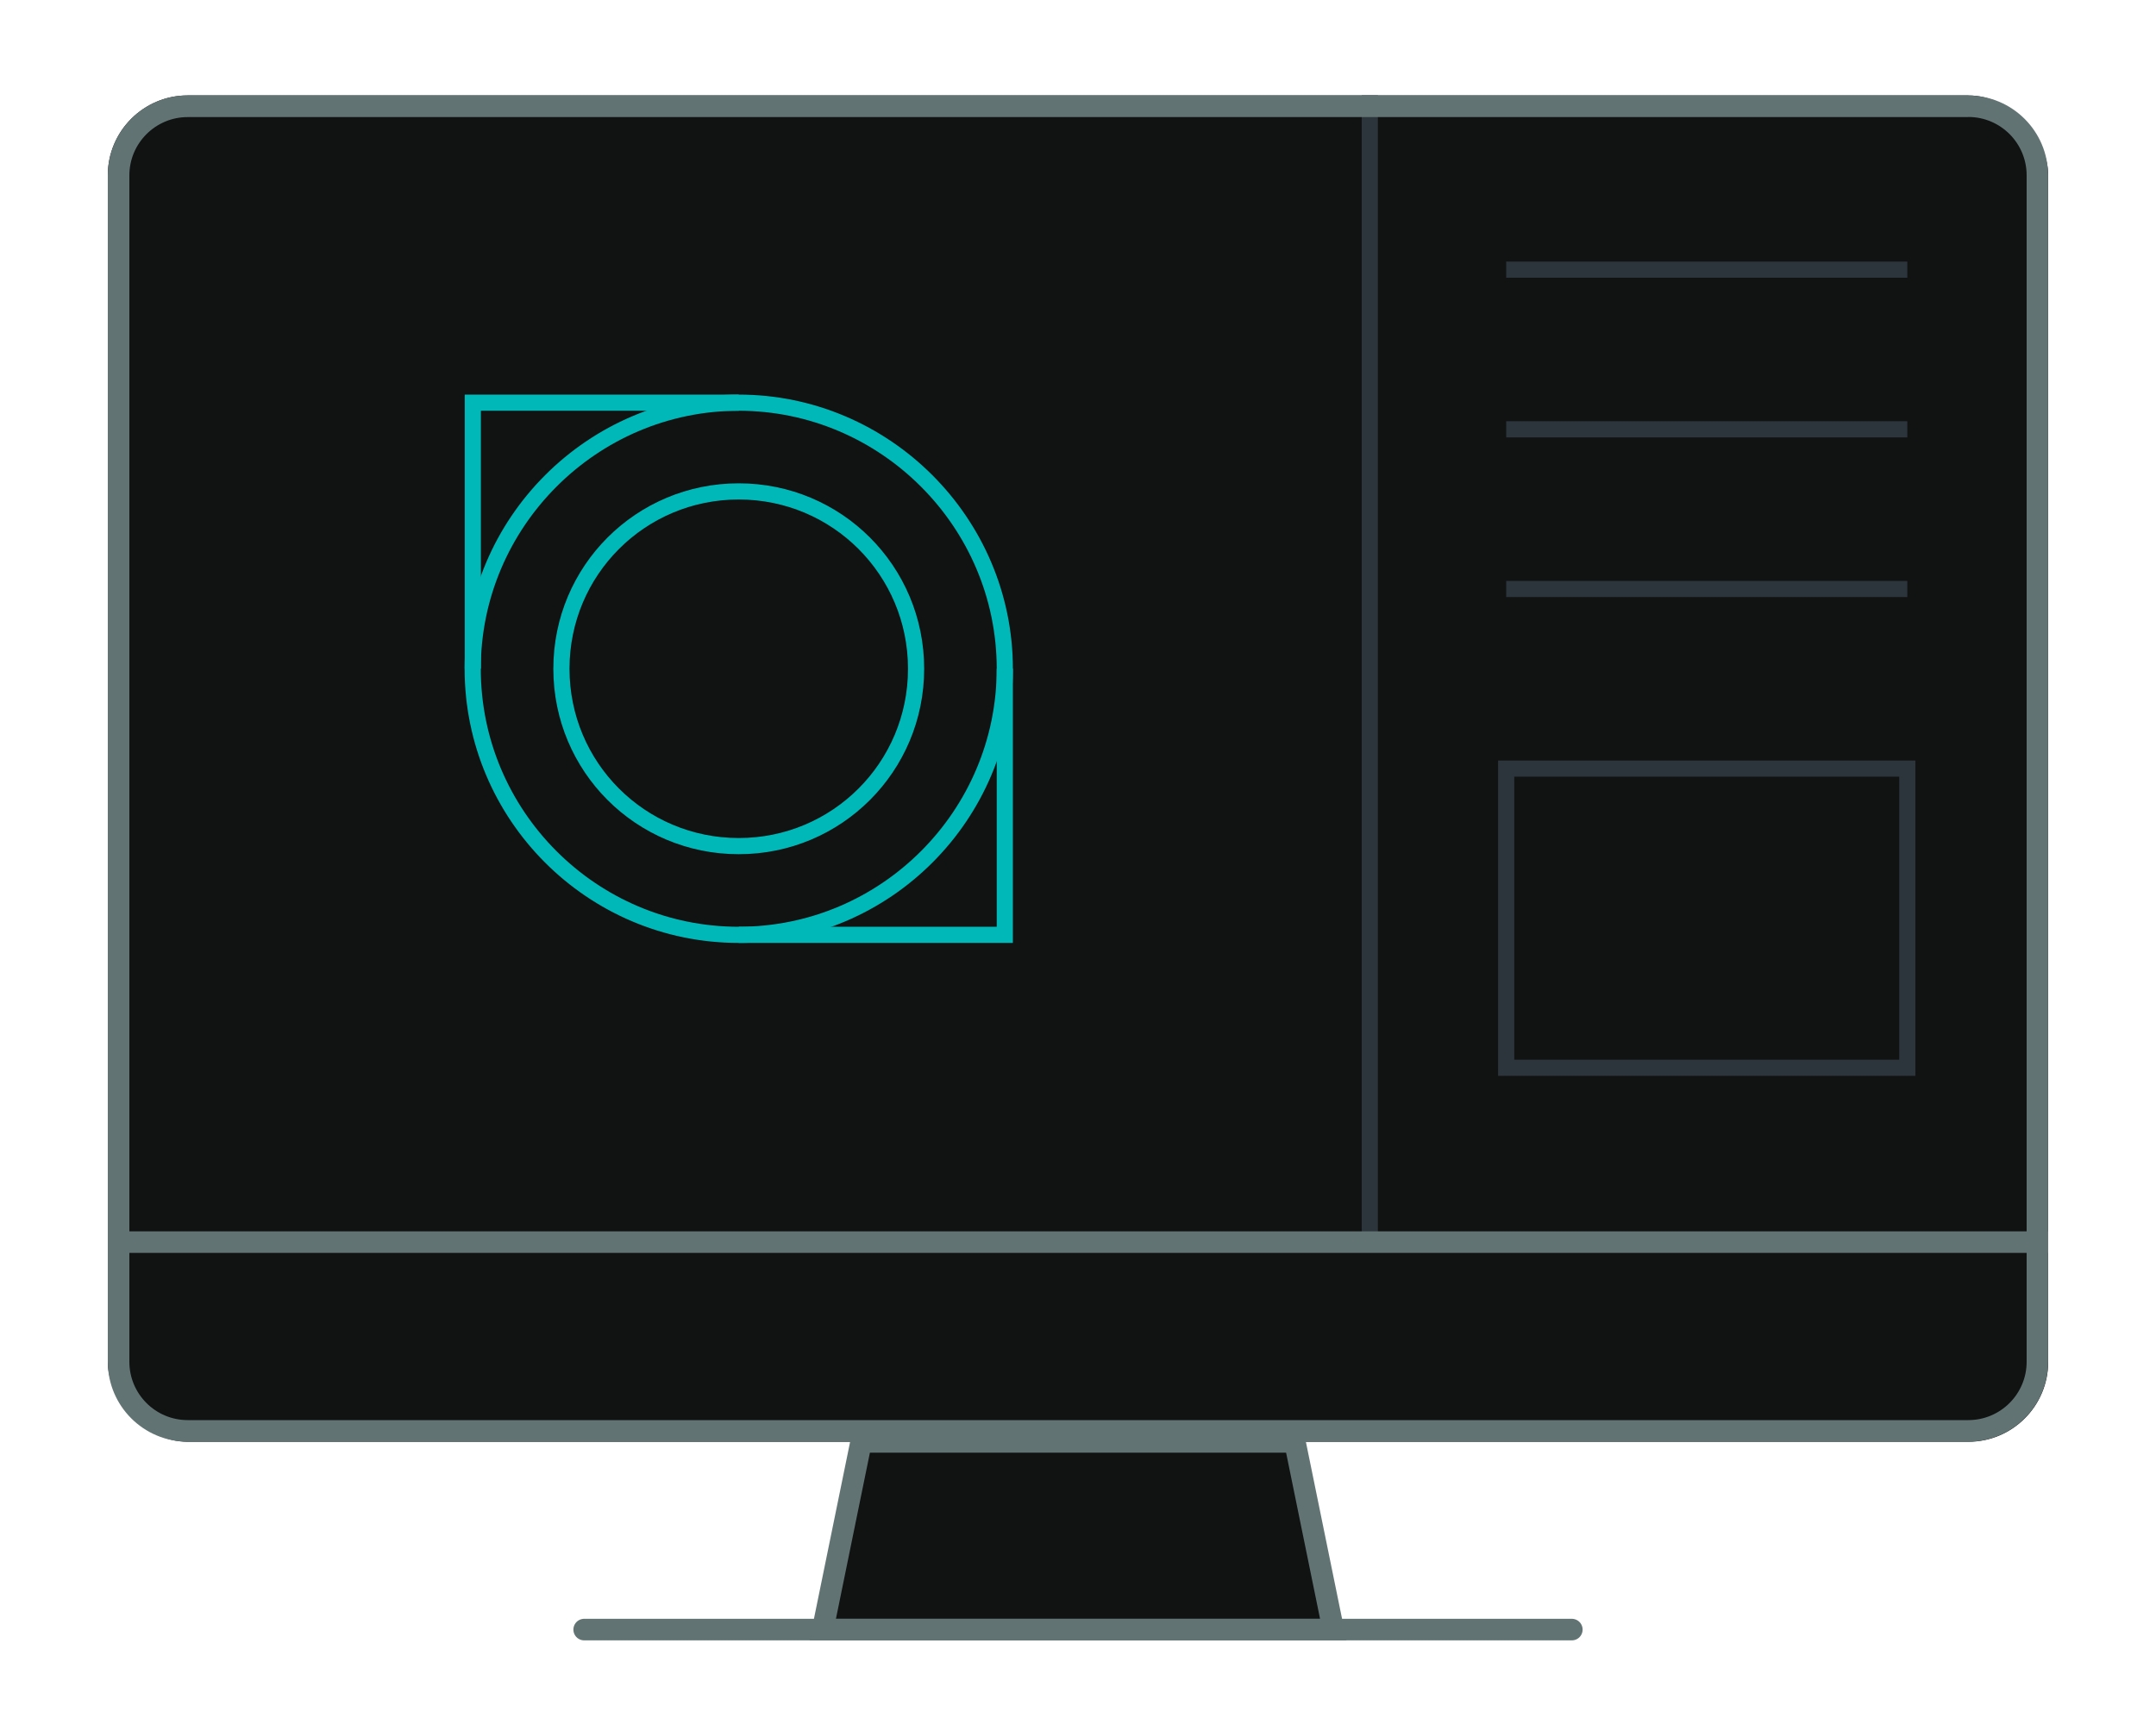 <?xml version="1.0" encoding="UTF-8"?><svg id="_レイヤー_2" xmlns="http://www.w3.org/2000/svg" viewBox="0 0 200 160"><defs><style>.cls-1,.cls-2,.cls-3{fill:none;}.cls-4{stroke-linecap:round;}.cls-4,.cls-5,.cls-6{fill:#111212;}.cls-4,.cls-2,.cls-6,.cls-3{stroke-miterlimit:10;}.cls-4,.cls-6{stroke:#627373;stroke-width:2px;}.cls-2{stroke:#00b8b8;}.cls-2,.cls-3{stroke-width:1.5px;}.cls-7{fill:#627373;}.cls-3{stroke:#2c343c;}</style></defs><g id="_レイヤー_1-2"><rect class="cls-1" width="200" height="160"/><rect class="cls-5" x="10" y="8.85" width="180" height="124.88" rx="7.41" ry="7.41"/><polygon class="cls-6" points="123.68 151.15 76.32 151.15 79.88 133.74 120.12 133.74 123.68 151.15"/><line class="cls-4" x1="54.19" y1="151.15" x2="145.81" y2="151.15"/><line class="cls-3" x1="139.72" y1="25.01" x2="176.93" y2="25.01"/><line class="cls-3" x1="139.72" y1="39.82" x2="176.93" y2="39.82"/><line class="cls-3" x1="139.72" y1="54.63" x2="176.93" y2="54.63"/><rect class="cls-3" x="139.72" y="71.29" width="37.21" height="27.75"/><line class="cls-3" x1="127.07" y1="8.85" x2="127.07" y2="115.21"/><polyline class="cls-2" points="68.53 37.35 43.86 37.35 43.86 62.03"/><polyline class="cls-2" points="68.53 86.71 93.21 86.71 93.21 62.03"/><path class="cls-2" d="M68.53,37.35c-13.57,0-24.68,11.11-24.68,24.68,0,13.57,11.04,24.68,24.68,24.68,13.64,0,24.68-11.11,24.68-24.68,0-13.57-11.11-24.68-24.68-24.68ZM68.53,78.48c-9.11,0-16.45-7.34-16.45-16.45,0-9.11,7.34-16.45,16.45-16.45,9.11,0,16.45,7.34,16.45,16.45,0,9.11-7.34,16.45-16.45,16.45Z"/><path class="cls-7" d="M182.59,10.85c2.99,0,5.41,2.43,5.41,5.41v110.05c0,2.99-2.43,5.41-5.41,5.41H17.41c-2.99,0-5.41-2.43-5.41-5.41V16.27c0-2.99,2.43-5.41,5.41-5.41h165.17M182.59,8.85H17.41c-4.09,0-7.41,3.32-7.41,7.41v110.05c0,4.1,3.32,7.41,7.41,7.41h165.17c4.09,0,7.41-3.32,7.41-7.41V16.27c0-4.09-3.32-7.41-7.41-7.41h0Z"/><line class="cls-6" x1="10" y1="115.21" x2="190" y2="115.21"/></g></svg>